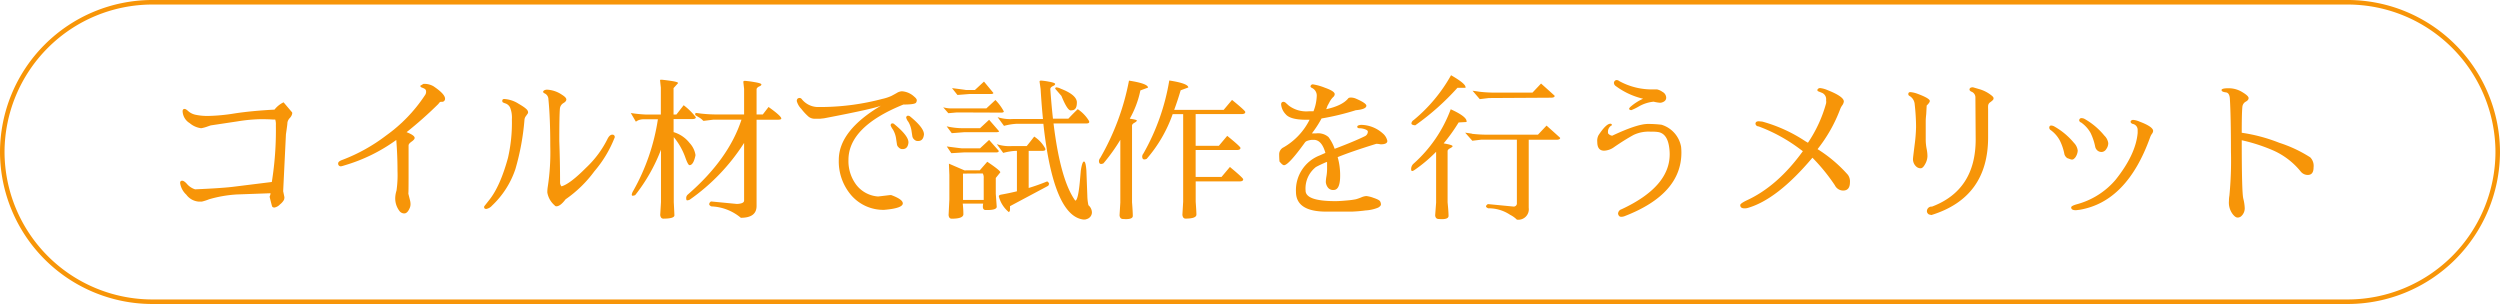 <svg xmlns="http://www.w3.org/2000/svg" viewBox="0 0 551 67"><defs><style>.a{fill:none;stroke:#f79508;stroke-miterlimit:10;}.b{fill:#f79508;}</style></defs><title>tl-merit</title><path class="a" d="M550.5,33.5a33.1,33.1,0,0,1-33,33H33.5a33.1,33.1,0,0,1-33-33h0a33.1,33.1,0,0,1,33-33h484a33.1,33.1,0,0,1,33,33Z"/><path class="b" d="M62.41,42.14l.27,1.3v.17a1.72,1.72,0,0,1-.09.43,3.17,3.17,0,0,1-.87,1,2.24,2.24,0,0,1-1.22.7q-.43,0-.53-.27t-.55-2.13a2,2,0,0,0,.21-.75l-7.48.27a27.71,27.71,0,0,0-6.07,1.06,10.87,10.87,0,0,1-1.58.51h-.75a3.74,3.74,0,0,1-2.69-1.53,4.32,4.32,0,0,1-1.36-2.56q0-.51.45-.51t1.15.82A4,4,0,0,0,43,41.73q6.28-.27,8.85-.62l8.06-1a71.8,71.8,0,0,0,.89-12.53,3.4,3.4,0,0,0-.14-1.24l-.58,0q-1-.07-2.73-.07a36,36,0,0,0-5,.48l-5.92.89-.69.24a7.57,7.57,0,0,1-1.41.38,4.84,4.84,0,0,1-2.52-1.12,3.2,3.2,0,0,1-1.56-2.62q0-.51.45-.51h0q.27,0,.82.51a3.51,3.51,0,0,0,1.56.77,12.65,12.65,0,0,0,2.93.26A40.53,40.53,0,0,0,51.71,25q3.71-.57,8.79-.84a5.59,5.59,0,0,1,2-1.61l1.89,2.23a.69.69,0,0,1,0,.31,1.91,1.91,0,0,1-.51.91,2,2,0,0,0-.53,1q0,.39-.33,2.59Z"/><path class="b" d="M74.53,36q0-.45,1-.79a38.28,38.28,0,0,0,9.61-5.37A33.59,33.59,0,0,0,93.65,21a1.23,1.23,0,0,0,.26-.79.71.71,0,0,0-.22-.57,2.54,2.54,0,0,0-.63-.31q-.43-.15-.43-.43l.69-.41a4,4,0,0,1,2.2.51q2.57,1.72,2.57,2.75a.67.67,0,0,1-.19.5.59.59,0,0,1-.43.19h-.17a.53.53,0,0,0-.38.1,4,4,0,0,0-.31.38,87.65,87.65,0,0,1-7,6.21q1.78.69,1.78,1.27,0,.34-.67.81t-.67.84q0,3.57,0,6.93T90,42.69l.38,1.51a3.38,3.38,0,0,1,.1.82,2.12,2.12,0,0,1-.17.82q-.51,1.2-1.2,1.2a1.34,1.34,0,0,1-1-.45,4.59,4.59,0,0,1-1-3.05A6.22,6.22,0,0,1,87.39,42a23.92,23.92,0,0,0,.22-4.32q0-3.47-.27-6.83a37.17,37.17,0,0,1-11.39,5.59,7.05,7.05,0,0,1-.75.21A.58.58,0,0,1,74.53,36Z"/><path class="b" d="M107.18,46.05q-.48,0-.48-.41a.43.43,0,0,1,.14-.31l1-1.27q2.4-3,4.12-9.27a34.68,34.68,0,0,0,.86-8.51,6,6,0,0,0-.38-2.54,1.76,1.76,0,0,0-1-.93q-.64-.21-.69-.34a.7.7,0,0,1-.05-.24q0-.41.45-.41a6.6,6.6,0,0,1,3.17,1.06q1.84,1.06,2,1.58a.84.84,0,0,1,.07.31.53.53,0,0,1-.1.29l-.38.53a1.52,1.52,0,0,0-.31.75,54.62,54.62,0,0,1-2,10.91,19.61,19.61,0,0,1-5.15,8.06A2.21,2.21,0,0,1,107.18,46.05Zm27.76-16.37a.49.49,0,0,1,.55.52.61.61,0,0,1-.1.31A25.83,25.83,0,0,1,131,37.75a26.69,26.69,0,0,1-6.35,6.18q-1.13,1.51-2,1.54a.46.46,0,0,1-.41-.21,4.76,4.76,0,0,1-1.61-2.84,7.76,7.76,0,0,1,.1-1.28,49.55,49.55,0,0,0,.55-8.92v0q0-6.28-.41-10.33a1.44,1.44,0,0,0-.82-1.3c-.23-.09-.34-.22-.34-.38s.27-.42.82-.45a6.38,6.38,0,0,1,3.29,1.1q1,.62,1,1.06t-.67.82a1.6,1.6,0,0,0-.74,1.13q-.14,1.34-.14,7.24.17,4.6.17,9.2a1.3,1.3,0,0,0,.31.76q1.85-.51,5.4-4.08a22.3,22.3,0,0,0,4.82-6.52Q134.42,29.68,134.94,29.68Z"/><path class="b" d="M148.64,47.5q-.1.69-2.44.69-.58,0-.69-.79l.17-2.85V33A38,38,0,0,1,140,43a1.59,1.59,0,0,1-.55.14q-.21,0-.21-.24a2.26,2.26,0,0,1,.34-.86A45.91,45.91,0,0,0,145,26.29h-3.16a3,3,0,0,0-1.32.29,1.33,1.33,0,0,1-.39.22l-1.1-1.89a30.65,30.65,0,0,0,3.43.34h3.19V19.32q-.17-1.54-.17-1.65t.29-.1q.29,0,2,.24t1.68.51l-1,1.1v5.83l.62,0,1.61-2.06a14.65,14.65,0,0,1,2.68,2.64q0,.41-.75.41h-4.15v2.88a7,7,0,0,1,3.52,2.39,5,5,0,0,1,1.29,2.56.76.76,0,0,1,0,.24q-.45,2.09-1.3,2.09-.31,0-.86-1.51a14.88,14.88,0,0,0-2.61-4.67V44.54Q148.64,47.29,148.64,47.5Zm6.45-20.86q-.09,0-.27-.2a4,4,0,0,0-.85-.62l-.77-.48.09-.45q.19,0,1.27.15a33,33,0,0,0,3.69.19H164V19.6l-.17-1.54q0-.24.35-.24a19.33,19.33,0,0,1,2,.26q1.63.26,1.63.53t-.53.46q-.53.29-.53.64v5.52h1.37l1.27-1.65q2.81,2,2.81,2.54,0,.27-.82.27h-4.63v19q0,2.61-3.47,2.61a10.76,10.76,0,0,0-6.49-2.51q-.48-.21-.48-.51a.75.75,0,0,1,.41-.58l5.7.55q1.58-.07,1.58-.75V31.5a44.36,44.36,0,0,1-12,12.52,1.58,1.58,0,0,1-.55.14q-.21,0-.21-.48a1,1,0,0,1,.34-.79q9-7.8,11.84-16.51h-6.24Z"/><path class="b" d="M176.27,21.59a.65.65,0,0,1,.45.27A4.62,4.62,0,0,0,180,23.58h1.65a53.38,53.38,0,0,0,12.8-1.78,10,10,0,0,0,2-.65q.6-.31,1.22-.67a2.29,2.29,0,0,1,1.13-.36,4.39,4.39,0,0,1,2.68,1.17q.58.48.58.79a.92.92,0,0,1-.17.55q-.27.41-2.78.41Q187,27.94,187,35.24a8.72,8.72,0,0,0,1.72,5.49,6.64,6.64,0,0,0,4.73,2.57h.14l2.61-.31h.21q2.54.93,2.57,1.82,0,1.1-4.12,1.44a9.35,9.35,0,0,1-7.24-3.21,11.44,11.44,0,0,1-2.75-7.81q0-6.42,9.3-11.94-1.61.69-12.53,2.78l-.89.1q-.3,0-1.14,0a2.16,2.16,0,0,1-1.41-.46A12.16,12.16,0,0,1,176.61,24a3.89,3.89,0,0,1-1-1.73Q175.62,21.59,176.27,21.59Zm21.78,10.88a1.07,1.07,0,0,1-.37-.71l-.16-1.06a5.55,5.55,0,0,0-.72-2.15,3.38,3.38,0,0,1-.51-.94v0q.07-.48.51-.41a.61.61,0,0,1,.29.15q3.33,2.72,3.12,4.2t-1.57,1.29A1.19,1.19,0,0,1,198.05,32.47Zm5.57-2.69q-.21,1.47-1.58,1.28a1.17,1.17,0,0,1-.56-.32,1.23,1.23,0,0,1-.4-.71L200.92,29a5.56,5.56,0,0,0-.72-2.15,2.46,2.46,0,0,1-.48-.93q.07-.48.51-.41a.84.84,0,0,1,.3.11Q203.83,28.3,203.63,29.77Z"/><path class="b" d="M210.9,24.78l-1.89.17-1.13-1.3a6.65,6.65,0,0,0,1.51.24q.55,0,1,0h7l2-1.85a11,11,0,0,1,1.85,2.51q0,.27-.58.27Zm9.3,4.15q0,.17-.55.21h-7.17l-2.71.21-1.13-1.51a15.69,15.69,0,0,0,3.19.41H216l2-1.85Zm-.07,4.32c0,.21-.16.32-.48.34h-7.17l-2.81.17-1-1.48q2.54.34,3.29.41H216l2-1.85Zm-4.19,4.29,1.65-1.89q2.88,1.92,2.88,2.33l-1,1.24v3.5l.21,2.88q-.07.69-2.06.69h-.38q-.62,0-.62-.76a3.71,3.71,0,0,1,.07-.65h-4.5a23,23,0,0,1,.14,2.32q0,1-2.57,1-.62,0-.69-.82l.17-3.4V38.57l-.1-2.5,3.43,1.48Zm3-17.06q0,.21-.48.24h-4.8l-2.64.21-1.2-1.51q2.68.34,3.05.41h2l2-1.85Zm-6.69,17.78a3.77,3.77,0,0,0,0,.58v5.22h4.56V39.23a1.76,1.76,0,0,0-.21-1Zm19,2.23-.21.45-8.44,4.5a6.06,6.06,0,0,1,0,.74.61.61,0,0,1-.25.57,6.57,6.57,0,0,1-2.2-3.43q-.07-.27.41-.41,1.82-.32,3.57-.75V33.25h-.34a13.57,13.57,0,0,0-2.68.45l-1.41-1.92a9,9,0,0,0,3.4.41h3.19q.82-1,1.65-2.09a7.19,7.19,0,0,1,2.4,2.57.56.56,0,0,1,.07.24q0,.34-.69.34h-3v8.18q2.08-.63,4-1.42Q231,39.95,231.22,40.49ZM238,40l.21-2.4q.31-2,.7-2t.53,2l.21,5.63a10.7,10.7,0,0,0,.24,2,2.15,2.15,0,0,1,.77,1.63,1.55,1.55,0,0,1-1.14,1.42,1.29,1.29,0,0,1-.46.11h-.26q-6.63-.79-8.84-21.1h-6a13.59,13.59,0,0,0-2.68.45l-1.41-1.92a9,9,0,0,0,3.4.41h6.6q-.31-3.1-.52-6.62L229.12,18q0-.24.33-.24a14.12,14.12,0,0,1,1.73.24q1.37.24,1.37.51T232,19q-.51.29-.51.63.24,3.48.58,6.52h3.4q.93-1,2.06-2.09A8.18,8.18,0,0,1,240,26.63a.55.55,0,0,1,.07.24q0,.34-.65.34h-7.22q1.51,12.46,4.78,17Q237.6,44.24,238,40Zm-1.82-15.67-.24,0q-.74-.09-2-3.19l-1.37-1.58q0-.31.29-.31a2.94,2.94,0,0,1,.95.31q3.36,1.3,3.53,2.88a2.52,2.52,0,0,1,0,.28Q237.31,24.31,236.16,24.31Z"/><path class="b" d="M242.69,36.14q-.48,0-.48-.69a1.17,1.17,0,0,1,.27-.62,54.36,54.36,0,0,0,6.35-17.06q4.19.65,4.19,1.54l-1.68.62A21.33,21.33,0,0,1,249,26.16q1.56.22,1.56.41t-.53.49q-.53.29-.53.63V44.58q.17,2.15.17,3t-2.12.69q-.72,0-.8-.82l.17-2.81V30.81A39,39,0,0,1,243.2,36,1.33,1.33,0,0,1,242.69,36.14Zm21,11.15q0,.89-2.4.89-.58,0-.69-.82l.17-2.92V25.15h-2.31A30.55,30.55,0,0,1,252.74,35a1.33,1.33,0,0,1-.52.14q-.48,0-.48-.69a1.17,1.17,0,0,1,.27-.62,48.55,48.55,0,0,0,5.7-16.09q4.19.65,4.19,1.54l-1.68.62q-.68,2.3-1.43,4.32h10.9l1.85-2.2q2.92,2.37,2.92,2.66,0,.46-.79.46H263.52v7h5.11l1.85-2.2q2.92,2.37,2.92,2.66,0,.46-.79.46h-9.09v5.94h5.7l1.85-2.2Q274,39.22,274,39.52q0,.46-.79.46h-9.68v4.46Q263.69,46.71,263.69,47.29Z"/><path class="b" d="M282.91,22.44a.86.86,0,0,1,.51.27l.65.58a6.42,6.42,0,0,0,4.36,1.24q.51,0,1.06,0a10.15,10.15,0,0,0,.72-3.31,1.86,1.86,0,0,0-1.06-1.84c-.23-.11-.33-.24-.31-.38s.17-.41.52-.41a12.26,12.26,0,0,1,2.66.75q2.15.76,2.15,1.41a.91.91,0,0,1-.37.67,4.57,4.57,0,0,0-.83,1.18l-.41.75a5.75,5.75,0,0,1-.27.72q3.57-.79,4.87-2.4.14-.17.62-.17a2.94,2.94,0,0,1,1,.21q2.33,1,2.37,1.58,0,.79-2.33,1a56,56,0,0,1-7.55,1.82,22.54,22.54,0,0,1-1.65,2.64l-.48.65h.93a3.49,3.49,0,0,1,2.73.81,9.59,9.59,0,0,1,1.36,2.59q4.36-1.65,6.59-2.75a1.12,1.12,0,0,0,.72-1.06q0-.27-.63-.5a3.54,3.54,0,0,0-1.17-.22q-.53,0-.53-.34t.86-.41a7.29,7.29,0,0,1,4.77,1.89,2.94,2.94,0,0,1,1,1.65q0,.75-1.48.75a4.32,4.32,0,0,0-.72-.1.71.71,0,0,0-.27,0q-5.35,1.65-8.48,2.92a14.58,14.58,0,0,1,.55,4.08q0,3.16-1.44,3.16a1.42,1.42,0,0,1-1.34-.65,2.32,2.32,0,0,1-.38-1.1,8.67,8.67,0,0,1,.14-1.29,9.89,9.89,0,0,0,.14-1.6q0-.76,0-1.44l-.1-.1q-1.65.72-2.37,1.13A6,6,0,0,0,287.75,42q0,2.33,6.55,2.33,1,0,2.56-.15a16,16,0,0,0,2-.27,10.64,10.64,0,0,0,1.17-.41,3.26,3.26,0,0,1,1.12-.29,6.61,6.61,0,0,1,1.61.41q1.22.41,1.41.75a1.42,1.42,0,0,1,.19.69q0,.34-.62.7a8.73,8.73,0,0,1-2.78.62,30,30,0,0,1-3.05.26H292.3q-6.67,0-6.67-4.39a8.21,8.21,0,0,1,5.25-8l1.24-.55q-.81-2.88-2.57-2.88h-.39a4,4,0,0,0-1.16.27,1.29,1.29,0,0,0-.34.24Q284,36.41,283,36.41q-.34,0-1-.82-.07-.76-.07-1.65a1.7,1.7,0,0,1,1-1.48,14.45,14.45,0,0,0,5.7-6.07h-.79q-3.47,0-4.48-1.22a3.58,3.58,0,0,1-1-2.14Q282.36,22.44,282.91,22.44Z"/><path class="b" d="M320.15,32.22q0,.17-.55.46t-.55.63V44.58q.21,2.13.21,3t-2.13.69q-.76,0-.82-.82l.21-2.81V33.45a31.78,31.78,0,0,1-4.74,4q-.69.48-.75,0a1.58,1.58,0,0,1,.51-1.37,29.93,29.93,0,0,0,8.2-12q3.49,1.59,3.49,2.64a.63.63,0,0,1,0,.17l-1.75.1a38,38,0,0,1-3.3,4.61Q320.15,31.94,320.15,32.22Zm-9.08-5a1,1,0,0,1,.5-.76,34.64,34.64,0,0,0,8.24-9.88Q323,18.41,323,19.2a.34.34,0,0,1,0,.15l-1.78,0a55.41,55.41,0,0,1-9.3,8.27Q311.08,27.56,311.08,27.19Zm13.35,2.27a28.87,28.87,0,0,0,3.55.19h11l1.89-2q3,2.68,3,2.71,0,.41-.82.41h-6.11v15a2.31,2.31,0,0,1-2.61,2.61,5.63,5.63,0,0,0-1.48-1.06,8.49,8.49,0,0,0-4.84-1.44q-.48-.21-.48-.43t.41-.5l5.7.55a.7.7,0,0,0,.69-.79V30.78H326.5l-2,.24-1.58-1.78Q323.48,29.31,324.43,29.46Zm3.72-7.88-2,.24L324.55,20q.58.07,1.53.22a28.74,28.74,0,0,0,3.55.19h8.13l1.89-2q3,2.68,3,2.71,0,.41-.82.41Z"/><path class="b" d="M363.19,27.32a24,24,0,0,1,3,.17,6.23,6.23,0,0,1,4.32,4.84,12.41,12.41,0,0,1,.07,1.3q0,9.16-12.49,14a2,2,0,0,1-.81.15.58.58,0,0,1-.51-.29,1,1,0,0,1-.15-.38,1.07,1.07,0,0,1,.79-1Q368,41.18,368,34a10.64,10.64,0,0,0-.1-1.44q-.41-3.19-2.54-3.47a9.85,9.85,0,0,0-1.61-.07,7.7,7.7,0,0,0-3.71.72q-2,1.1-4.29,2.68a4,4,0,0,1-2.2.79q-1.51,0-1.51-1.92a2.62,2.62,0,0,1,.27-1.48q1.67-2.54,2.61-2.54a.3.3,0,0,1,.34.34,1.57,1.57,0,0,0-.86,1.54v.21a1.33,1.33,0,0,0,.93.55Q360.83,27.32,363.19,27.32Zm2.68-4.67a9,9,0,0,1-1.41-.24,8.18,8.18,0,0,0-3.17,1,12.45,12.45,0,0,1-1.73.86q-.45,0-.51-.31a1.26,1.26,0,0,1,.38-.48,11.14,11.14,0,0,1,2.71-1.72A16.41,16.41,0,0,1,356,18.88a.89.89,0,0,1-.29-.62.63.63,0,0,1,.21-.45.6.6,0,0,1,.41-.17,1.08,1.08,0,0,1,.57.24,14.91,14.91,0,0,0,7.62,1.82l.67,0a3.29,3.29,0,0,1,1.22.55,1.49,1.49,0,0,1,.82,1.27q0,.76-.93,1.06A1.56,1.56,0,0,1,365.87,22.65Z"/><path class="b" d="M383.55,45.2q0-.34,1.34-1,6.86-3.12,12.46-10.88l-.75-.55a36,36,0,0,0-9-4.91.76.76,0,0,1-.57-.27.71.71,0,0,1-.12-.31q0-.55.75-.55l.76.07a33,33,0,0,1,9.47,4.32l.58.34a29.38,29.38,0,0,0,4-8.68,2.07,2.07,0,0,0,0-.69,1.53,1.53,0,0,0-.86-1.61l-.93-.38a.38.38,0,0,1-.14-.24.5.5,0,0,1,.14-.27.68.68,0,0,1,.55-.17,5.64,5.64,0,0,1,1.58.45q3.57,1.41,3.57,2.5a1.78,1.78,0,0,1-.36.86,3.53,3.53,0,0,0-.43.79,32.72,32.72,0,0,1-5,8.85,30.57,30.57,0,0,1,6.66,5.63,2.44,2.44,0,0,1,.48,1.65q0,1.85-1.51,1.85a2.06,2.06,0,0,1-1.82-1.17,41,41,0,0,0-4.94-6.07Q391.68,44,385.13,45.85a2.46,2.46,0,0,1-.65.07Q383.55,45.92,383.55,45.2Z"/><path class="b" d="M422,23a2.33,2.33,0,0,0-1-1.77,1.69,1.69,0,0,1-.34-.24.55.55,0,0,1-.07-.24q0-.45.46-.45a6,6,0,0,1,1.6.38q2.68,1,2.68,1.58,0,.34-.69,1l-.1,1.89q-.11,1-.11,1.57t0,.73v3.12a10.87,10.87,0,0,0,.19,2.18,8.33,8.33,0,0,1,.19,1.68,3.74,3.74,0,0,1-.5,1.72q-.5.94-1,.94a1.45,1.45,0,0,1-.89-.31,2.19,2.19,0,0,1-.79-1.89q0-.14.34-2.85A35.57,35.57,0,0,0,422.3,28,46.45,46.45,0,0,0,422,23Zm13.38-1.46a1.35,1.35,0,0,0-.89-1.34q-.41-.21-.41-.45,0-.51.76-.51l1.48.43a7.72,7.72,0,0,1,2.64,1.39q.42.34.42.58a.58.58,0,0,1-.14.4,4.64,4.64,0,0,1-.6.5,1,1,0,0,0-.46.79,5.18,5.18,0,0,0,0,.69v6.25q0,13.25-12.49,17.12l-.41-.09a.66.66,0,0,1-.48-.39.37.37,0,0,1-.1-.27,1,1,0,0,1,1.1-1.1q9.64-3.64,9.64-14.82Z"/><path class="b" d="M456.79,35.16l-.3,0-.86-.31A1.58,1.58,0,0,1,455,34a11.54,11.54,0,0,0-1-3A6.84,6.84,0,0,0,452,28.69a.65.65,0,0,1-.34-.58.42.42,0,0,1,.41-.45,1.67,1.67,0,0,1,.75.24,15.7,15.7,0,0,1,4.29,3.6,2.91,2.91,0,0,1,.82,1.7,2.85,2.85,0,0,1-.58,1.56Q457,35.14,456.79,35.16Zm-.3,10.55q0-.34,1.24-.69a17,17,0,0,0,8.54-5.39q4.46-5.59,4.87-10.33v-.69a1.32,1.32,0,0,0-1.1-1.3q-.45-.17-.45-.48t.5-.41a4.42,4.42,0,0,1,1.46.38q3,1.13,3,2.06a1.14,1.14,0,0,1-.26.63,3.1,3.1,0,0,0-.39.74q-5.08,14.21-15.51,16-.76.1-.89.1Q456.49,46.33,456.49,45.71Zm5.87-12.47a1.51,1.51,0,0,1-.58-.91,12.71,12.71,0,0,0-1-3A6.86,6.86,0,0,0,458.68,27a.62.62,0,0,1-.41-.38.48.48,0,0,1,.55-.58,1.45,1.45,0,0,1,.69.21,15.43,15.43,0,0,1,4.29,3.64,2.85,2.85,0,0,1,.86,1.66,2.22,2.22,0,0,1-.43,1.29,1.29,1.29,0,0,1-.93.65A1.4,1.4,0,0,1,462.36,33.24Z"/><path class="b" d="M489.63,19.85q0-.4,1.55-.4a5.69,5.69,0,0,1,3,.84q1.41.84,1.41,1.32t-.67.82a1.46,1.46,0,0,0-.7,1.1q-.14,1.3-.14,5.73a36.65,36.65,0,0,1,8.27,2.21,29.22,29.22,0,0,1,6.83,3.21,2.69,2.69,0,0,1,.73,2.22q0,1.66-1.28,1.66a2,2,0,0,1-1.58-.79,16.29,16.29,0,0,0-6.07-4.63,37.78,37.78,0,0,0-6.9-2.23q0,11.5.34,12.85a10.07,10.07,0,0,1,.31,1.94,2.34,2.34,0,0,1-.82,2,1.2,1.2,0,0,1-.76.25q-.44,0-1-.67a4.22,4.22,0,0,1-.89-3,6.3,6.3,0,0,1,.1-1.17,80.19,80.19,0,0,0,.34-9.71q0-7.65-.24-11.7-.1-1.24-.86-1.34Q489.63,20.25,489.63,19.85Z"/></svg>